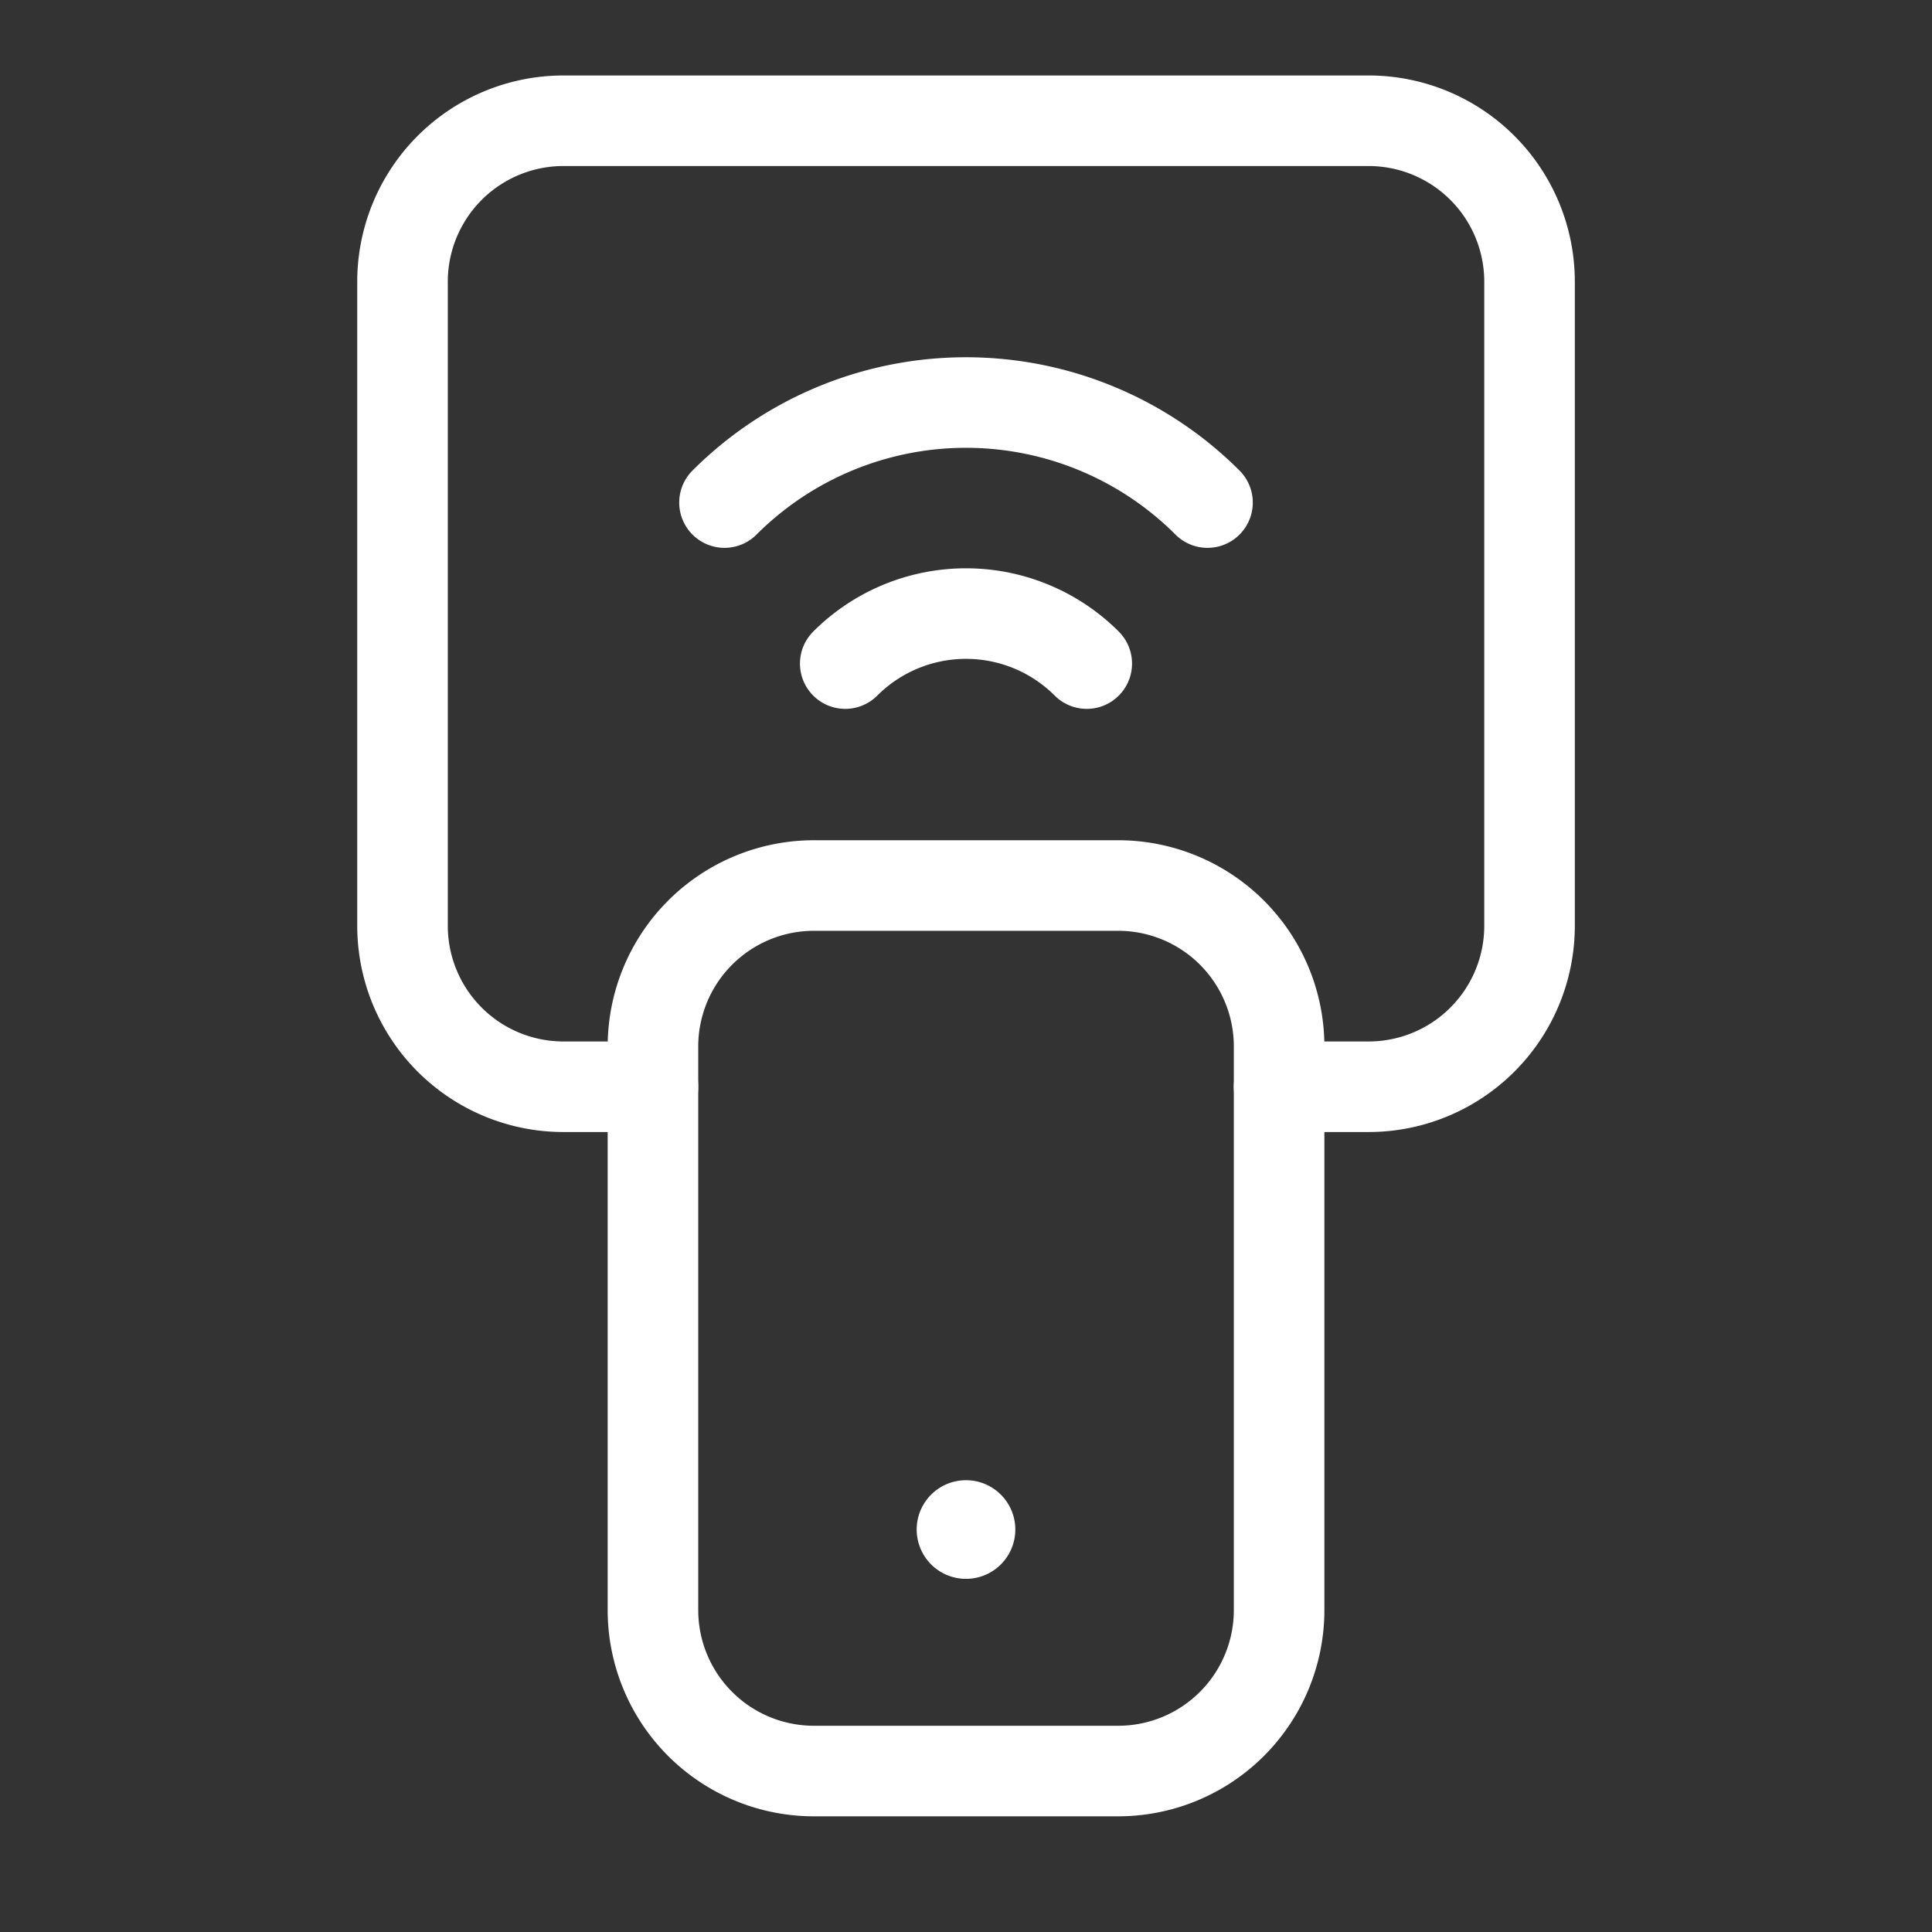 <svg xmlns="http://www.w3.org/2000/svg" width="32" height="32" viewBox="0 0 32 32"><rect x="0" y="0" width="32" height="32" fill="#333333" stroke="none"/><path d="M0,0H32V32H0Z" fill="none"></path><path d="M10.778,11h5.037a2.666,2.666,0,0,1,2.667,2.667V23a2.666,2.666,0,0,1-2.667,2.667H10.778A2.666,2.666,0,0,1,8.111,23V13.667A2.667,2.667,0,0,1,10.778,11Z" transform="translate(2.704 3.667)" fill="none" stroke="#fff" stroke-linecap="round" stroke-linejoin="round" stroke-width="1.5"></path><path d="M9,6.657a5.657,5.657,0,0,1,8,0" transform="translate(3 1.667)" fill="none" stroke="#fff" stroke-linecap="round" stroke-linejoin="round" stroke-width="1.5"></path><path d="M10.5,8.45a2.829,2.829,0,0,1,4,0" transform="translate(3.5 2.541)" fill="none" stroke="#fff" stroke-linecap="round" stroke-linejoin="round" stroke-width="1.5"></path><path d="M9.148,17.5H7.667A2.666,2.666,0,0,1,5,14.833V4.167A2.666,2.666,0,0,1,7.667,1.5H21a2.666,2.666,0,0,1,2.667,2.667V14.833A2.666,2.666,0,0,1,21,17.5H19.519" transform="translate(1.667 0.5)" fill="none" stroke="#fff" stroke-linecap="round" stroke-linejoin="round" stroke-width="1.5"></path><path d="M12.064,18.969a.067.067,0,1,1-.094,0,.067.067,0,0,1,.094,0" transform="translate(3.983 6.317)" fill="none" stroke="#fff" stroke-linecap="round" stroke-linejoin="round" stroke-width="1.5"></path></svg>